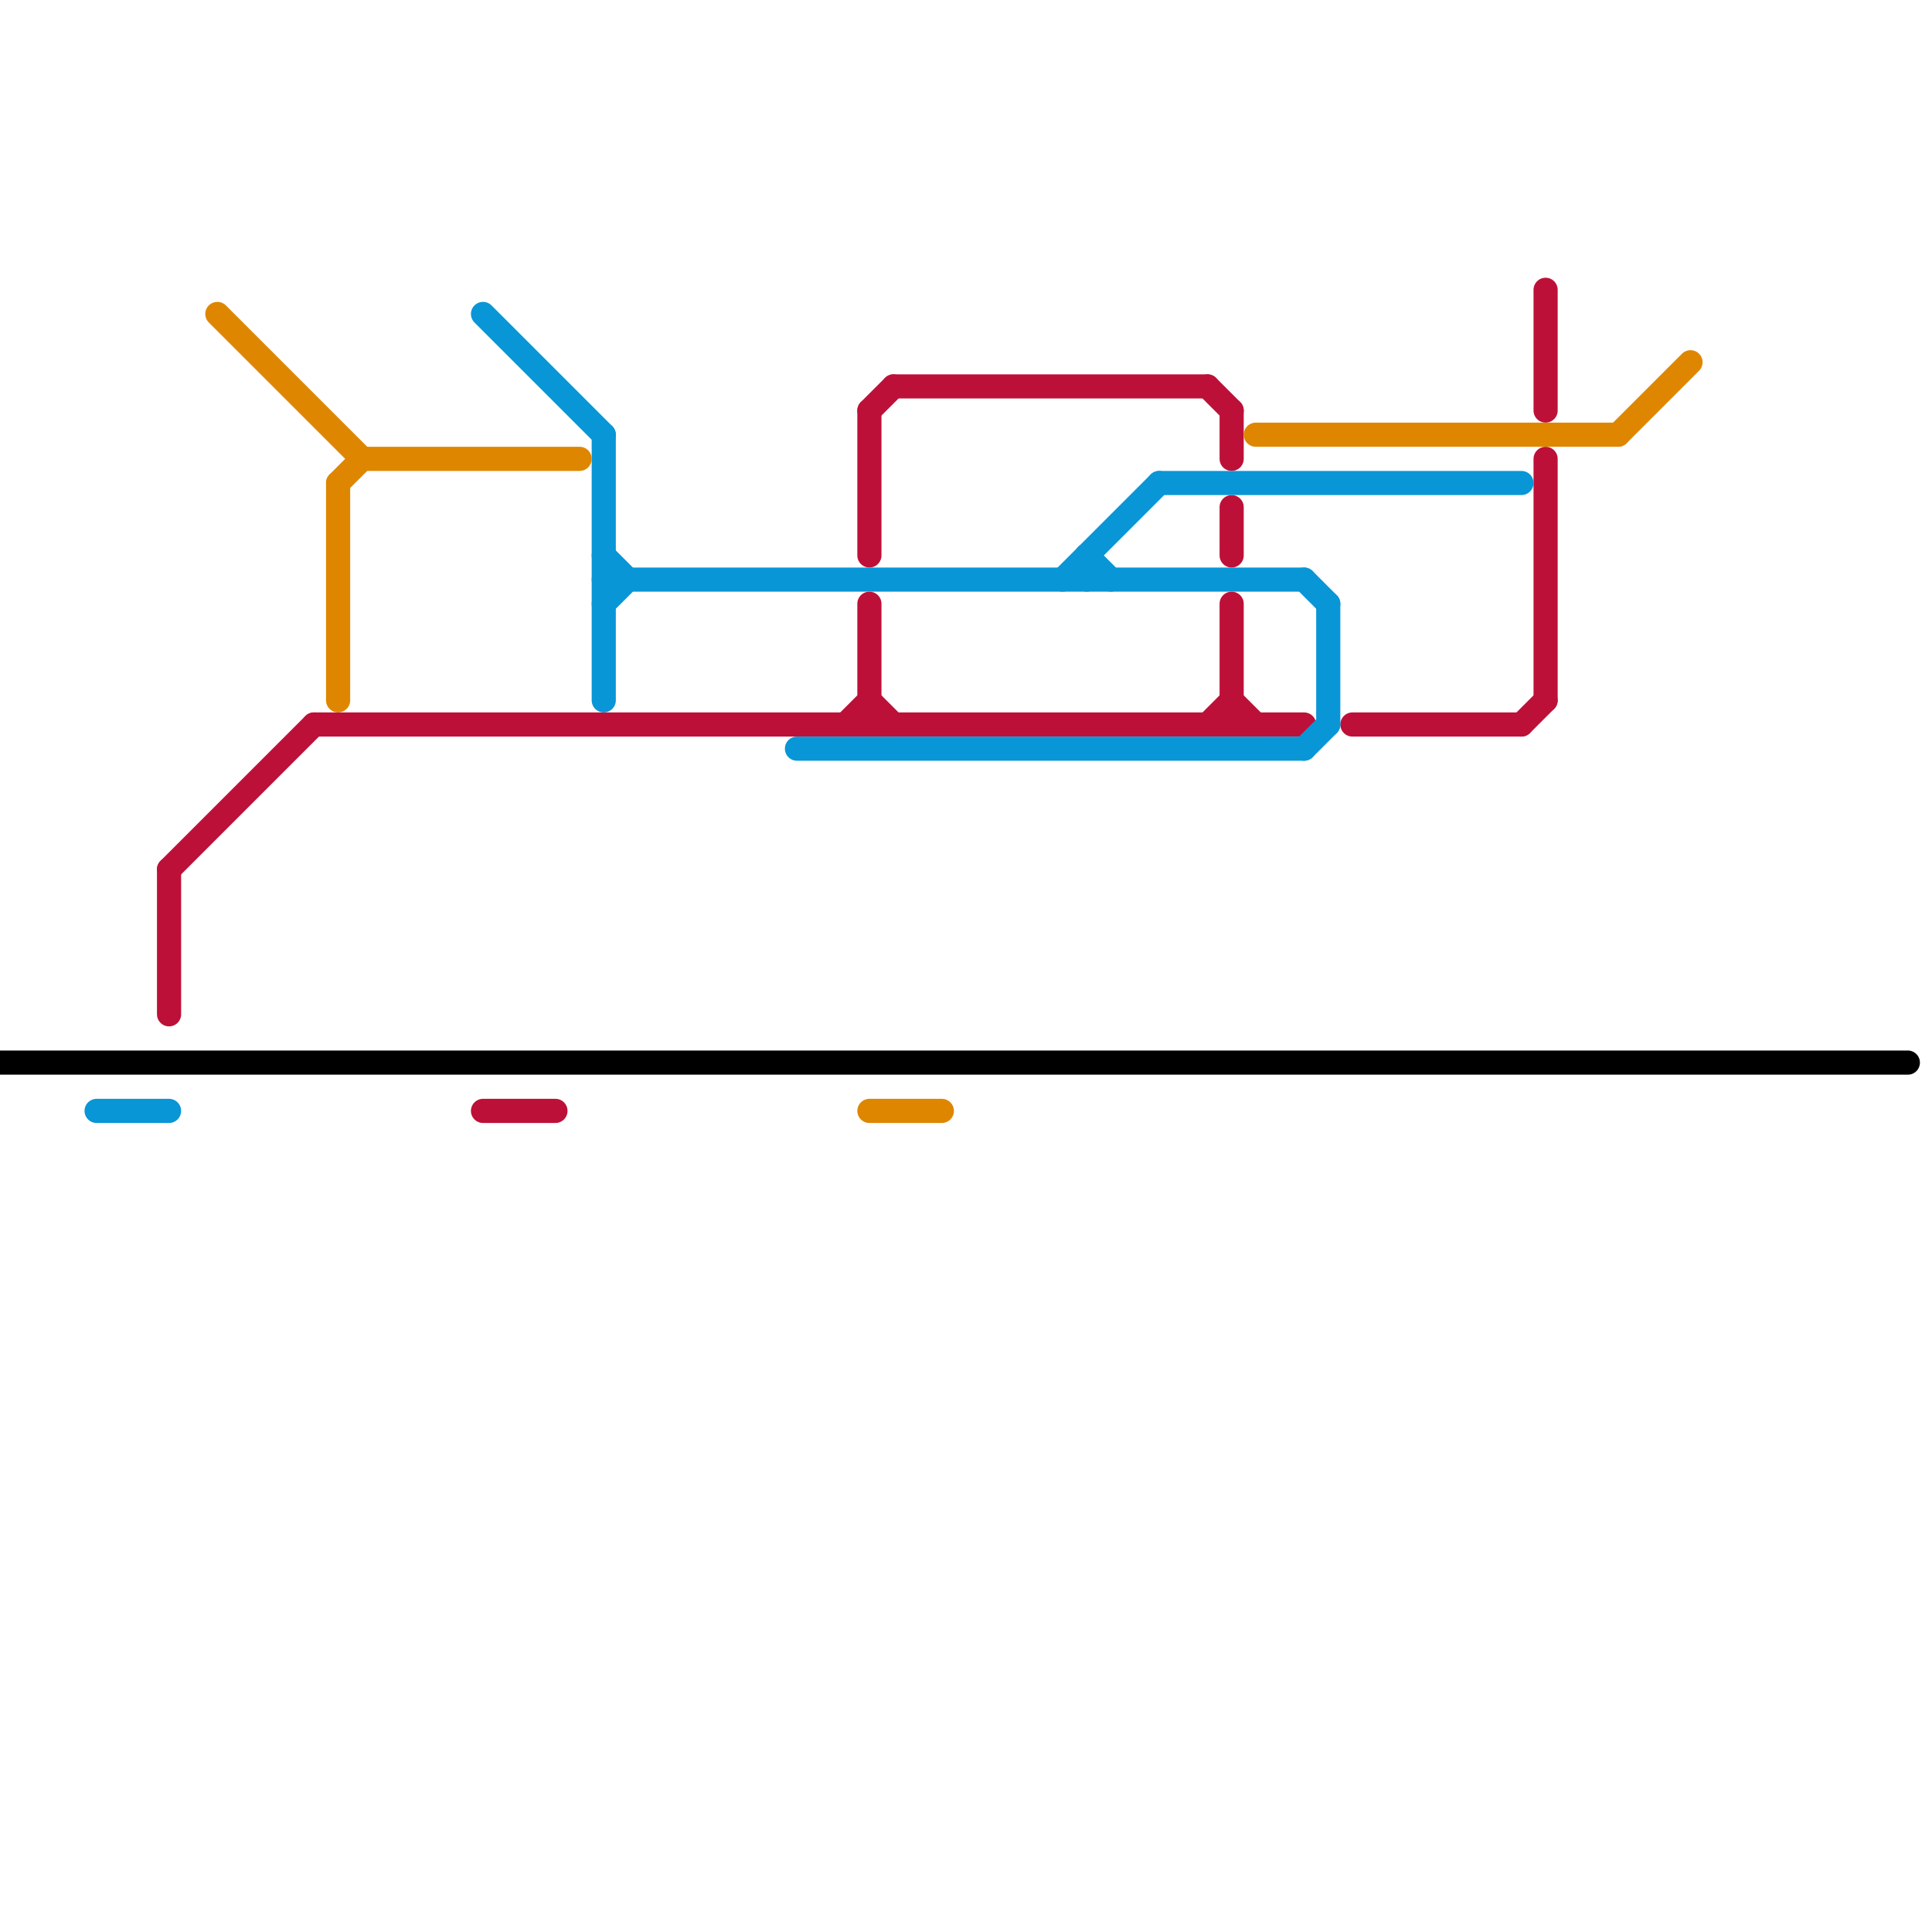 
<svg version="1.1" xmlns="http://www.w3.org/2000/svg" viewBox="0 0 80 80">
<style>text { font: 1px Helvetica; font-weight: 600; white-space: pre; dominant-baseline: central; } line { stroke-width: 1; fill: none; stroke-linecap: round; stroke-linejoin: round; } .c0 { stroke: #bd1038 } .c1 { stroke: #0896d7 } .c2 { stroke: #df8600 } .c3 { stroke: #000000 }</style><defs><g id="ct-xf"><circle r="0.5" fill="#fff" stroke="#000" stroke-width="0.2"/></g><g id="ct"><circle r="0.5" fill="#fff" stroke="#000" stroke-width="0.1"/></g></defs><line class="c0" x1="7" y1="36" x2="13" y2="30"/><line class="c0" x1="50" y1="30" x2="51" y2="29"/><line class="c0" x1="36" y1="17" x2="36" y2="23"/><line class="c0" x1="51" y1="25" x2="51" y2="30"/><line class="c0" x1="56" y1="30" x2="63" y2="30"/><line class="c0" x1="37" y1="16" x2="50" y2="16"/><line class="c0" x1="64" y1="12" x2="64" y2="17"/><line class="c0" x1="36" y1="25" x2="36" y2="30"/><line class="c0" x1="63" y1="30" x2="64" y2="29"/><line class="c0" x1="36" y1="29" x2="37" y2="30"/><line class="c0" x1="20" y1="46" x2="23" y2="46"/><line class="c0" x1="51" y1="21" x2="51" y2="23"/><line class="c0" x1="51" y1="29" x2="52" y2="30"/><line class="c0" x1="35" y1="30" x2="36" y2="29"/><line class="c0" x1="7" y1="36" x2="7" y2="42"/><line class="c0" x1="64" y1="19" x2="64" y2="29"/><line class="c0" x1="13" y1="30" x2="54" y2="30"/><line class="c0" x1="50" y1="16" x2="51" y2="17"/><line class="c0" x1="51" y1="17" x2="51" y2="19"/><line class="c0" x1="36" y1="17" x2="37" y2="16"/><line class="c1" x1="25" y1="23" x2="26" y2="24"/><line class="c1" x1="33" y1="31" x2="54" y2="31"/><line class="c1" x1="25" y1="18" x2="25" y2="29"/><line class="c1" x1="48" y1="20" x2="63" y2="20"/><line class="c1" x1="44" y1="24" x2="48" y2="20"/><line class="c1" x1="55" y1="25" x2="55" y2="30"/><line class="c1" x1="54" y1="31" x2="55" y2="30"/><line class="c1" x1="45" y1="23" x2="46" y2="24"/><line class="c1" x1="4" y1="46" x2="7" y2="46"/><line class="c1" x1="25" y1="25" x2="26" y2="24"/><line class="c1" x1="25" y1="24" x2="54" y2="24"/><line class="c1" x1="54" y1="24" x2="55" y2="25"/><line class="c1" x1="20" y1="13" x2="25" y2="18"/><line class="c1" x1="45" y1="23" x2="45" y2="24"/><line class="c2" x1="52" y1="18" x2="67" y2="18"/><line class="c2" x1="9" y1="13" x2="15" y2="19"/><line class="c2" x1="15" y1="19" x2="24" y2="19"/><line class="c2" x1="36" y1="46" x2="39" y2="46"/><line class="c2" x1="14" y1="20" x2="15" y2="19"/><line class="c2" x1="67" y1="18" x2="70" y2="15"/><line class="c2" x1="14" y1="20" x2="14" y2="29"/><line class="c3" x1="0" y1="44" x2="79" y2="44"/>
</svg>
